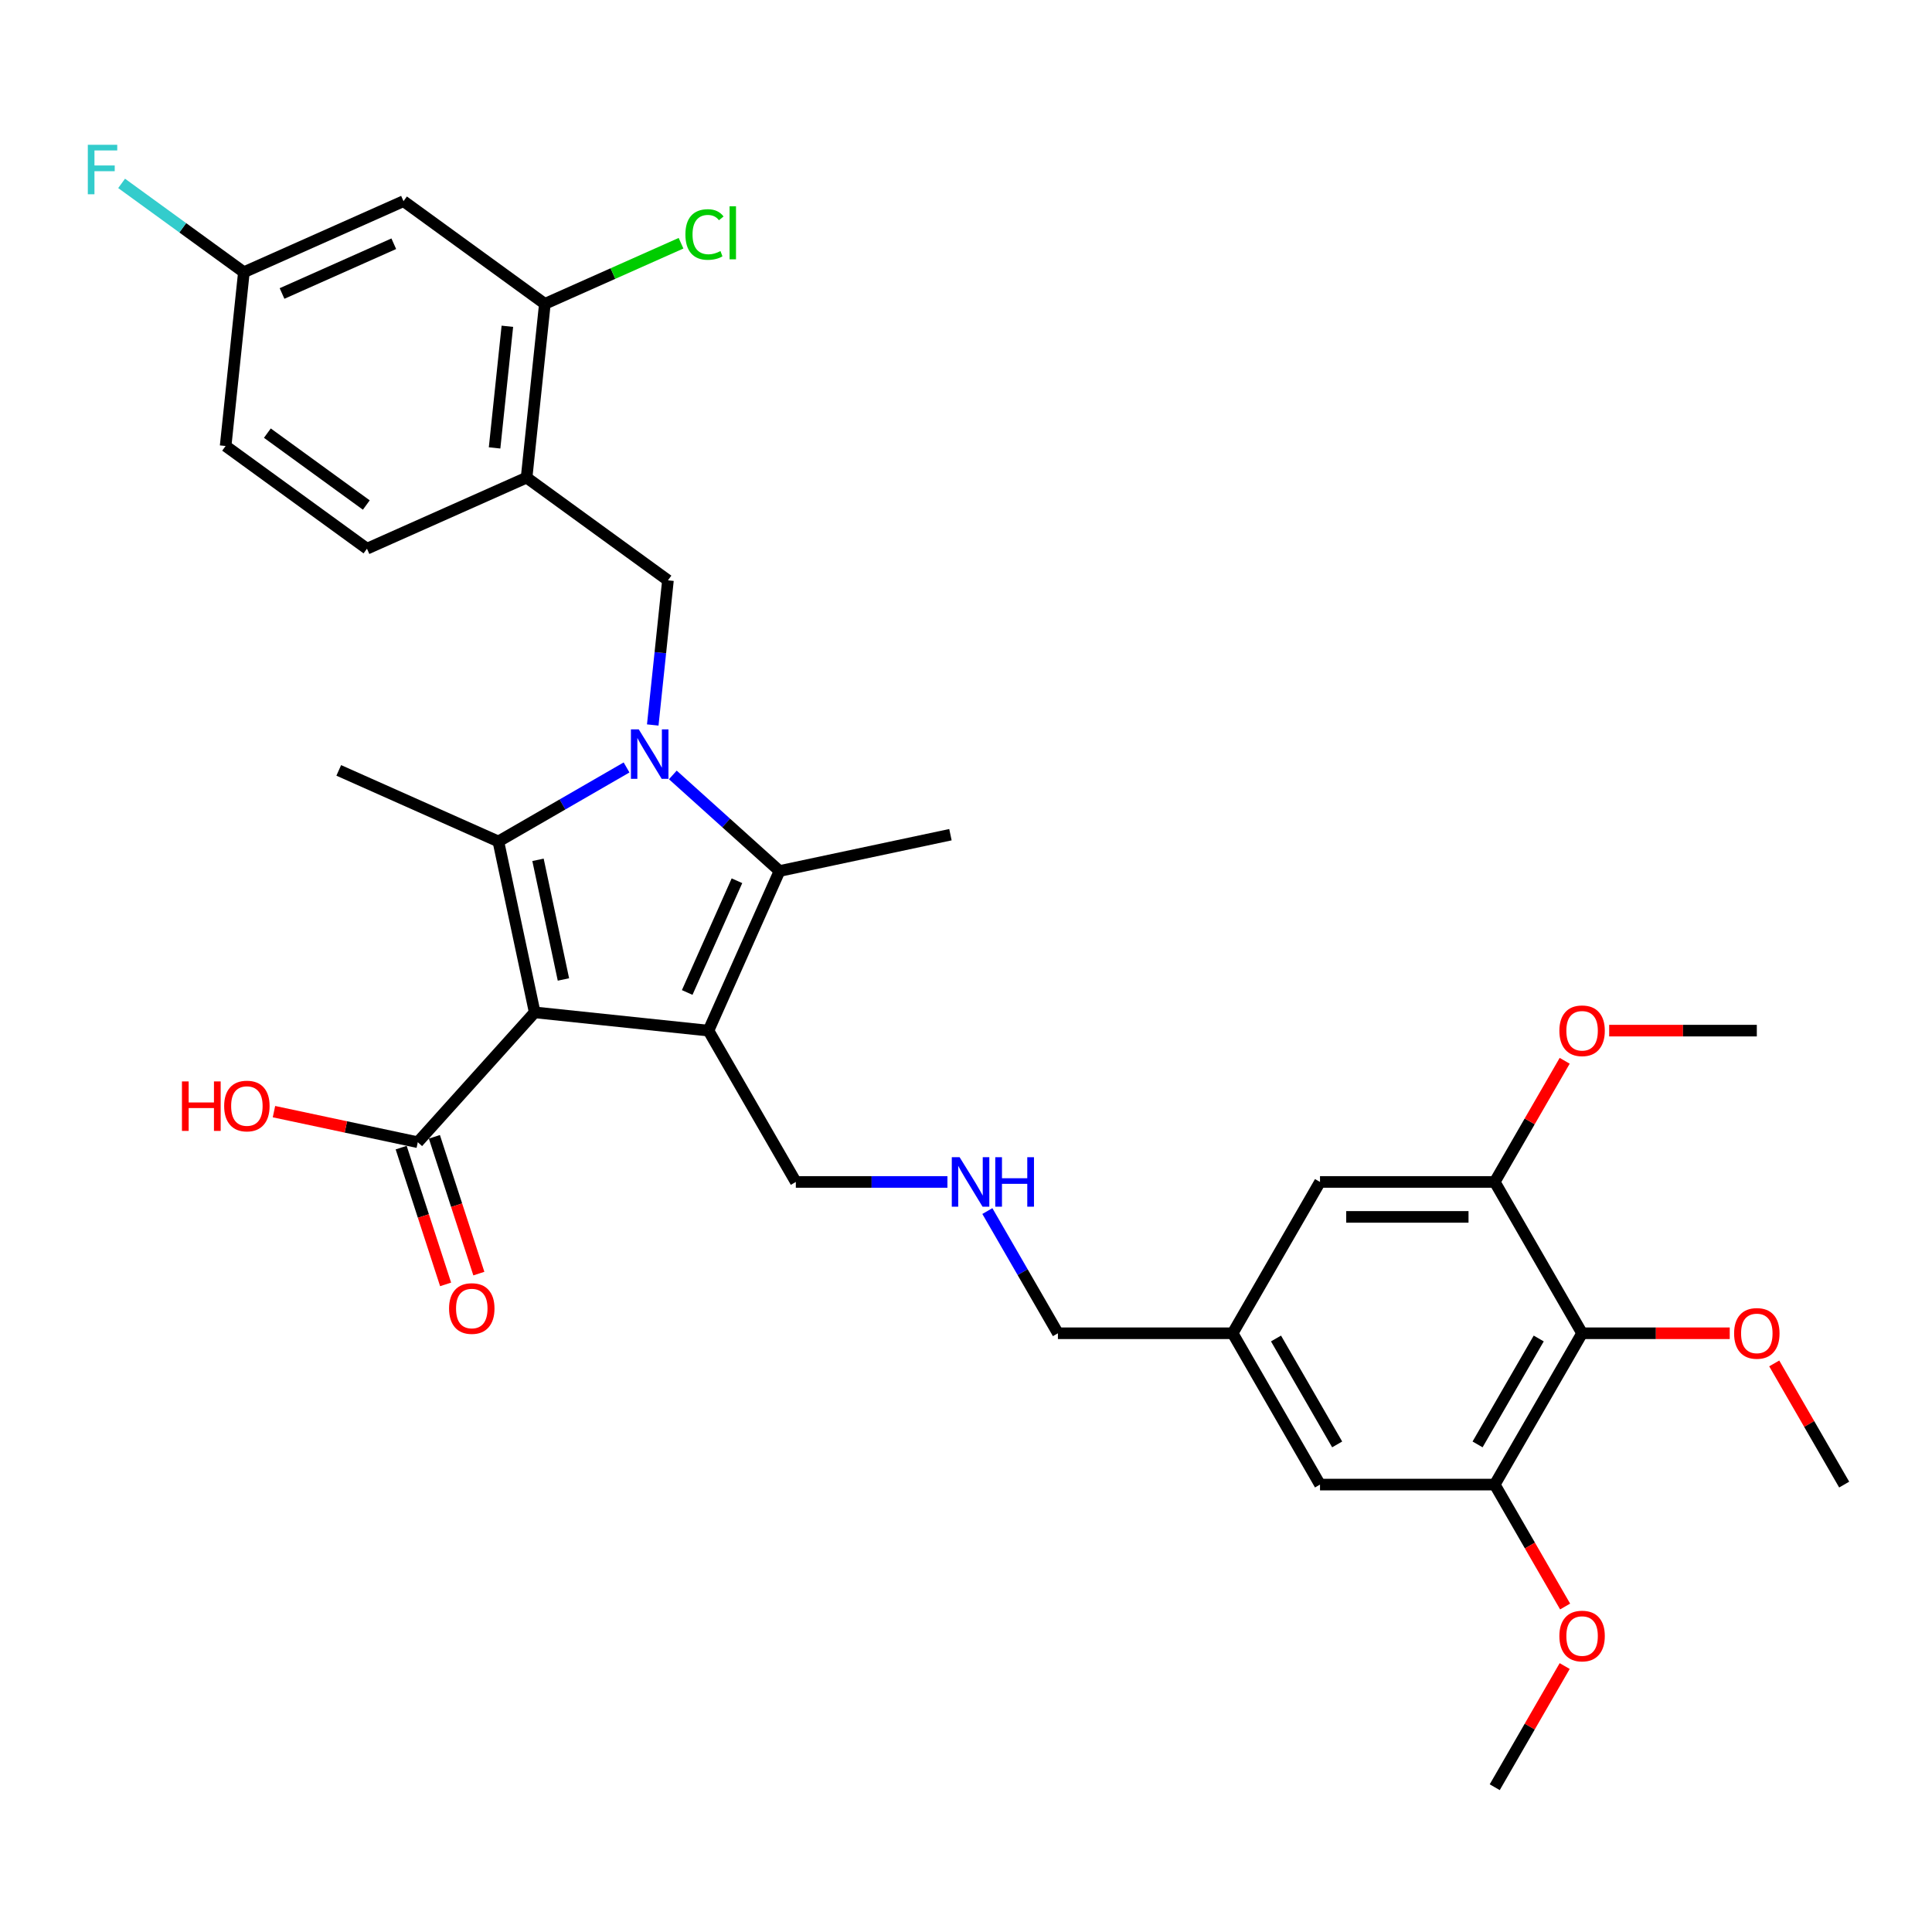 <?xml version='1.0' encoding='iso-8859-1'?>
<svg version='1.1' baseProfile='full'
              xmlns='http://www.w3.org/2000/svg'
                      xmlns:rdkit='http://www.rdkit.org/xml'
                      xmlns:xlink='http://www.w3.org/1999/xlink'
                  xml:space='preserve'
width='1000px' height='1000px' viewBox='0 0 1000 1000'>
<!-- END OF HEADER -->
<rect style='opacity:1.0;fill:#FFFFFF;stroke:none' width='1000' height='1000' x='0' y='0'> </rect>
<path class='bond-1' d='M 276.76,524 L 366.702,533.453' style='fill:none;fill-rule:evenodd;stroke:#000000;stroke-width:6px;stroke-linecap:butt;stroke-linejoin:miter;stroke-opacity:1' />
<path class='bond-2' d='M 276.76,524 L 257.957,435.539' style='fill:none;fill-rule:evenodd;stroke:#000000;stroke-width:6px;stroke-linecap:butt;stroke-linejoin:miter;stroke-opacity:1' />
<path class='bond-2' d='M 291.632,506.97 L 278.469,445.047' style='fill:none;fill-rule:evenodd;stroke:#000000;stroke-width:6px;stroke-linecap:butt;stroke-linejoin:miter;stroke-opacity:1' />
<path class='bond-5' d='M 276.76,524 L 216.245,591.208' style='fill:none;fill-rule:evenodd;stroke:#000000;stroke-width:6px;stroke-linecap:butt;stroke-linejoin:miter;stroke-opacity:1' />
<path class='bond-0' d='M 324.304,397.233 L 291.13,416.386' style='fill:none;fill-rule:evenodd;stroke:#0000FF;stroke-width:6px;stroke-linecap:butt;stroke-linejoin:miter;stroke-opacity:1' />
<path class='bond-0' d='M 291.13,416.386 L 257.957,435.539' style='fill:none;fill-rule:evenodd;stroke:#000000;stroke-width:6px;stroke-linecap:butt;stroke-linejoin:miter;stroke-opacity:1' />
<path class='bond-4' d='M 337.862,375.253 L 341.796,337.816' style='fill:none;fill-rule:evenodd;stroke:#0000FF;stroke-width:6px;stroke-linecap:butt;stroke-linejoin:miter;stroke-opacity:1' />
<path class='bond-4' d='M 341.796,337.816 L 345.731,300.378' style='fill:none;fill-rule:evenodd;stroke:#000000;stroke-width:6px;stroke-linecap:butt;stroke-linejoin:miter;stroke-opacity:1' />
<path class='bond-33' d='M 348.252,401.101 L 375.869,425.968' style='fill:none;fill-rule:evenodd;stroke:#0000FF;stroke-width:6px;stroke-linecap:butt;stroke-linejoin:miter;stroke-opacity:1' />
<path class='bond-33' d='M 375.869,425.968 L 403.486,450.835' style='fill:none;fill-rule:evenodd;stroke:#000000;stroke-width:6px;stroke-linecap:butt;stroke-linejoin:miter;stroke-opacity:1' />
<path class='bond-3' d='M 366.702,533.453 L 403.486,450.835' style='fill:none;fill-rule:evenodd;stroke:#000000;stroke-width:6px;stroke-linecap:butt;stroke-linejoin:miter;stroke-opacity:1' />
<path class='bond-3' d='M 355.696,513.704 L 381.445,455.871' style='fill:none;fill-rule:evenodd;stroke:#000000;stroke-width:6px;stroke-linecap:butt;stroke-linejoin:miter;stroke-opacity:1' />
<path class='bond-16' d='M 366.702,533.453 L 411.921,611.775' style='fill:none;fill-rule:evenodd;stroke:#000000;stroke-width:6px;stroke-linecap:butt;stroke-linejoin:miter;stroke-opacity:1' />
<path class='bond-20' d='M 257.957,435.539 L 175.338,398.755' style='fill:none;fill-rule:evenodd;stroke:#000000;stroke-width:6px;stroke-linecap:butt;stroke-linejoin:miter;stroke-opacity:1' />
<path class='bond-24' d='M 403.486,450.835 L 491.947,432.032' style='fill:none;fill-rule:evenodd;stroke:#000000;stroke-width:6px;stroke-linecap:butt;stroke-linejoin:miter;stroke-opacity:1' />
<path class='bond-7' d='M 345.731,300.378 L 272.566,247.22' style='fill:none;fill-rule:evenodd;stroke:#000000;stroke-width:6px;stroke-linecap:butt;stroke-linejoin:miter;stroke-opacity:1' />
<path class='bond-14' d='M 207.644,594.003 L 219.146,629.403' style='fill:none;fill-rule:evenodd;stroke:#000000;stroke-width:6px;stroke-linecap:butt;stroke-linejoin:miter;stroke-opacity:1' />
<path class='bond-14' d='M 219.146,629.403 L 230.648,664.802' style='fill:none;fill-rule:evenodd;stroke:#FF0000;stroke-width:6px;stroke-linecap:butt;stroke-linejoin:miter;stroke-opacity:1' />
<path class='bond-14' d='M 224.846,588.414 L 236.348,623.813' style='fill:none;fill-rule:evenodd;stroke:#000000;stroke-width:6px;stroke-linecap:butt;stroke-linejoin:miter;stroke-opacity:1' />
<path class='bond-14' d='M 236.348,623.813 L 247.851,659.213' style='fill:none;fill-rule:evenodd;stroke:#FF0000;stroke-width:6px;stroke-linecap:butt;stroke-linejoin:miter;stroke-opacity:1' />
<path class='bond-22' d='M 216.245,591.208 L 179.024,583.297' style='fill:none;fill-rule:evenodd;stroke:#000000;stroke-width:6px;stroke-linecap:butt;stroke-linejoin:miter;stroke-opacity:1' />
<path class='bond-22' d='M 179.024,583.297 L 141.802,575.385' style='fill:none;fill-rule:evenodd;stroke:#FF0000;stroke-width:6px;stroke-linecap:butt;stroke-linejoin:miter;stroke-opacity:1' />
<path class='bond-6' d='M 818.889,690.096 L 773.67,768.417' style='fill:none;fill-rule:evenodd;stroke:#000000;stroke-width:6px;stroke-linecap:butt;stroke-linejoin:miter;stroke-opacity:1' />
<path class='bond-6' d='M 796.442,692.8 L 764.789,747.625' style='fill:none;fill-rule:evenodd;stroke:#000000;stroke-width:6px;stroke-linecap:butt;stroke-linejoin:miter;stroke-opacity:1' />
<path class='bond-23' d='M 818.889,690.096 L 857.099,690.096' style='fill:none;fill-rule:evenodd;stroke:#000000;stroke-width:6px;stroke-linecap:butt;stroke-linejoin:miter;stroke-opacity:1' />
<path class='bond-23' d='M 857.099,690.096 L 895.309,690.096' style='fill:none;fill-rule:evenodd;stroke:#FF0000;stroke-width:6px;stroke-linecap:butt;stroke-linejoin:miter;stroke-opacity:1' />
<path class='bond-35' d='M 818.889,690.096 L 773.67,611.775' style='fill:none;fill-rule:evenodd;stroke:#000000;stroke-width:6px;stroke-linecap:butt;stroke-linejoin:miter;stroke-opacity:1' />
<path class='bond-10' d='M 272.566,247.22 L 282.019,157.278' style='fill:none;fill-rule:evenodd;stroke:#000000;stroke-width:6px;stroke-linecap:butt;stroke-linejoin:miter;stroke-opacity:1' />
<path class='bond-10' d='M 255.995,231.838 L 262.613,168.879' style='fill:none;fill-rule:evenodd;stroke:#000000;stroke-width:6px;stroke-linecap:butt;stroke-linejoin:miter;stroke-opacity:1' />
<path class='bond-17' d='M 272.566,247.22 L 189.947,284.004' style='fill:none;fill-rule:evenodd;stroke:#000000;stroke-width:6px;stroke-linecap:butt;stroke-linejoin:miter;stroke-opacity:1' />
<path class='bond-8' d='M 773.67,768.417 L 683.233,768.417' style='fill:none;fill-rule:evenodd;stroke:#000000;stroke-width:6px;stroke-linecap:butt;stroke-linejoin:miter;stroke-opacity:1' />
<path class='bond-26' d='M 773.67,768.417 L 791.889,799.972' style='fill:none;fill-rule:evenodd;stroke:#000000;stroke-width:6px;stroke-linecap:butt;stroke-linejoin:miter;stroke-opacity:1' />
<path class='bond-26' d='M 791.889,799.972 L 810.107,831.526' style='fill:none;fill-rule:evenodd;stroke:#FF0000;stroke-width:6px;stroke-linecap:butt;stroke-linejoin:miter;stroke-opacity:1' />
<path class='bond-9' d='M 773.67,611.775 L 683.233,611.775' style='fill:none;fill-rule:evenodd;stroke:#000000;stroke-width:6px;stroke-linecap:butt;stroke-linejoin:miter;stroke-opacity:1' />
<path class='bond-9' d='M 760.105,629.862 L 696.799,629.862' style='fill:none;fill-rule:evenodd;stroke:#000000;stroke-width:6px;stroke-linecap:butt;stroke-linejoin:miter;stroke-opacity:1' />
<path class='bond-25' d='M 773.67,611.775 L 791.774,580.419' style='fill:none;fill-rule:evenodd;stroke:#000000;stroke-width:6px;stroke-linecap:butt;stroke-linejoin:miter;stroke-opacity:1' />
<path class='bond-25' d='M 791.774,580.419 L 809.877,549.063' style='fill:none;fill-rule:evenodd;stroke:#FF0000;stroke-width:6px;stroke-linecap:butt;stroke-linejoin:miter;stroke-opacity:1' />
<path class='bond-11' d='M 282.019,157.278 L 208.854,104.12' style='fill:none;fill-rule:evenodd;stroke:#000000;stroke-width:6px;stroke-linecap:butt;stroke-linejoin:miter;stroke-opacity:1' />
<path class='bond-21' d='M 282.019,157.278 L 317.26,141.588' style='fill:none;fill-rule:evenodd;stroke:#000000;stroke-width:6px;stroke-linecap:butt;stroke-linejoin:miter;stroke-opacity:1' />
<path class='bond-21' d='M 317.26,141.588 L 352.501,125.898' style='fill:none;fill-rule:evenodd;stroke:#00CC00;stroke-width:6px;stroke-linecap:butt;stroke-linejoin:miter;stroke-opacity:1' />
<path class='bond-34' d='M 208.854,104.12 L 126.235,140.905' style='fill:none;fill-rule:evenodd;stroke:#000000;stroke-width:6px;stroke-linecap:butt;stroke-linejoin:miter;stroke-opacity:1' />
<path class='bond-34' d='M 203.818,126.162 L 145.984,151.911' style='fill:none;fill-rule:evenodd;stroke:#000000;stroke-width:6px;stroke-linecap:butt;stroke-linejoin:miter;stroke-opacity:1' />
<path class='bond-12' d='M 683.233,611.775 L 638.014,690.096' style='fill:none;fill-rule:evenodd;stroke:#000000;stroke-width:6px;stroke-linecap:butt;stroke-linejoin:miter;stroke-opacity:1' />
<path class='bond-13' d='M 683.233,768.417 L 638.014,690.096' style='fill:none;fill-rule:evenodd;stroke:#000000;stroke-width:6px;stroke-linecap:butt;stroke-linejoin:miter;stroke-opacity:1' />
<path class='bond-13' d='M 692.114,747.625 L 660.461,692.8' style='fill:none;fill-rule:evenodd;stroke:#000000;stroke-width:6px;stroke-linecap:butt;stroke-linejoin:miter;stroke-opacity:1' />
<path class='bond-15' d='M 638.014,690.096 L 547.577,690.096' style='fill:none;fill-rule:evenodd;stroke:#000000;stroke-width:6px;stroke-linecap:butt;stroke-linejoin:miter;stroke-opacity:1' />
<path class='bond-18' d='M 411.921,611.775 L 451.152,611.775' style='fill:none;fill-rule:evenodd;stroke:#000000;stroke-width:6px;stroke-linecap:butt;stroke-linejoin:miter;stroke-opacity:1' />
<path class='bond-18' d='M 451.152,611.775 L 490.384,611.775' style='fill:none;fill-rule:evenodd;stroke:#0000FF;stroke-width:6px;stroke-linecap:butt;stroke-linejoin:miter;stroke-opacity:1' />
<path class='bond-27' d='M 189.947,284.004 L 116.782,230.847' style='fill:none;fill-rule:evenodd;stroke:#000000;stroke-width:6px;stroke-linecap:butt;stroke-linejoin:miter;stroke-opacity:1' />
<path class='bond-27' d='M 189.604,261.398 L 138.388,224.187' style='fill:none;fill-rule:evenodd;stroke:#000000;stroke-width:6px;stroke-linecap:butt;stroke-linejoin:miter;stroke-opacity:1' />
<path class='bond-29' d='M 511.057,626.841 L 529.317,658.469' style='fill:none;fill-rule:evenodd;stroke:#0000FF;stroke-width:6px;stroke-linecap:butt;stroke-linejoin:miter;stroke-opacity:1' />
<path class='bond-29' d='M 529.317,658.469 L 547.577,690.096' style='fill:none;fill-rule:evenodd;stroke:#000000;stroke-width:6px;stroke-linecap:butt;stroke-linejoin:miter;stroke-opacity:1' />
<path class='bond-19' d='M 126.235,140.905 L 116.782,230.847' style='fill:none;fill-rule:evenodd;stroke:#000000;stroke-width:6px;stroke-linecap:butt;stroke-linejoin:miter;stroke-opacity:1' />
<path class='bond-28' d='M 126.235,140.905 L 94.59,117.913' style='fill:none;fill-rule:evenodd;stroke:#000000;stroke-width:6px;stroke-linecap:butt;stroke-linejoin:miter;stroke-opacity:1' />
<path class='bond-28' d='M 94.59,117.913 L 62.945,94.922' style='fill:none;fill-rule:evenodd;stroke:#33CCCC;stroke-width:6px;stroke-linecap:butt;stroke-linejoin:miter;stroke-opacity:1' />
<path class='bond-30' d='M 918.339,705.705 L 936.442,737.061' style='fill:none;fill-rule:evenodd;stroke:#FF0000;stroke-width:6px;stroke-linecap:butt;stroke-linejoin:miter;stroke-opacity:1' />
<path class='bond-30' d='M 936.442,737.061 L 954.545,768.417' style='fill:none;fill-rule:evenodd;stroke:#000000;stroke-width:6px;stroke-linecap:butt;stroke-linejoin:miter;stroke-opacity:1' />
<path class='bond-32' d='M 832.907,533.453 L 871.117,533.453' style='fill:none;fill-rule:evenodd;stroke:#FF0000;stroke-width:6px;stroke-linecap:butt;stroke-linejoin:miter;stroke-opacity:1' />
<path class='bond-32' d='M 871.117,533.453 L 909.327,533.453' style='fill:none;fill-rule:evenodd;stroke:#000000;stroke-width:6px;stroke-linecap:butt;stroke-linejoin:miter;stroke-opacity:1' />
<path class='bond-31' d='M 809.877,862.347 L 791.774,893.703' style='fill:none;fill-rule:evenodd;stroke:#FF0000;stroke-width:6px;stroke-linecap:butt;stroke-linejoin:miter;stroke-opacity:1' />
<path class='bond-31' d='M 791.774,893.703 L 773.67,925.059' style='fill:none;fill-rule:evenodd;stroke:#000000;stroke-width:6px;stroke-linecap:butt;stroke-linejoin:miter;stroke-opacity:1' />
<path  class='atom-1' d='M 330.617 377.514
L 339.009 391.08
Q 339.841 392.418, 341.18 394.842
Q 342.518 397.266, 342.59 397.41
L 342.59 377.514
L 345.991 377.514
L 345.991 403.126
L 342.482 403.126
L 333.474 388.294
Q 332.425 386.558, 331.304 384.568
Q 330.219 382.579, 329.893 381.964
L 329.893 403.126
L 326.565 403.126
L 326.565 377.514
L 330.617 377.514
' fill='#0000FF'/>
<path  class='atom-15' d='M 232.435 677.292
Q 232.435 671.142, 235.474 667.705
Q 238.513 664.269, 244.192 664.269
Q 249.871 664.269, 252.91 667.705
Q 255.949 671.142, 255.949 677.292
Q 255.949 683.514, 252.874 687.059
Q 249.799 690.568, 244.192 690.568
Q 238.549 690.568, 235.474 687.059
Q 232.435 683.55, 232.435 677.292
M 244.192 687.674
Q 248.099 687.674, 250.197 685.069
Q 252.331 682.429, 252.331 677.292
Q 252.331 672.263, 250.197 669.731
Q 248.099 667.163, 244.192 667.163
Q 240.285 667.163, 238.151 669.695
Q 236.053 672.227, 236.053 677.292
Q 236.053 682.465, 238.151 685.069
Q 240.285 687.674, 244.192 687.674
' fill='#FF0000'/>
<path  class='atom-19' d='M 496.697 598.969
L 505.089 612.534
Q 505.921 613.873, 507.26 616.296
Q 508.598 618.72, 508.671 618.865
L 508.671 598.969
L 512.071 598.969
L 512.071 624.58
L 508.562 624.58
L 499.554 609.749
Q 498.505 608.012, 497.384 606.023
Q 496.299 604.033, 495.973 603.418
L 495.973 624.58
L 492.645 624.58
L 492.645 598.969
L 496.697 598.969
' fill='#0000FF'/>
<path  class='atom-19' d='M 515.146 598.969
L 518.619 598.969
L 518.619 609.857
L 531.714 609.857
L 531.714 598.969
L 535.187 598.969
L 535.187 624.58
L 531.714 624.58
L 531.714 612.751
L 518.619 612.751
L 518.619 624.58
L 515.146 624.58
L 515.146 598.969
' fill='#0000FF'/>
<path  class='atom-22' d='M 354.762 121.38
Q 354.762 115.013, 357.728 111.685
Q 360.731 108.321, 366.41 108.321
Q 371.692 108.321, 374.514 112.047
L 372.126 114.001
Q 370.064 111.287, 366.41 111.287
Q 362.54 111.287, 360.478 113.892
Q 358.452 116.46, 358.452 121.38
Q 358.452 126.445, 360.55 129.049
Q 362.684 131.654, 366.808 131.654
Q 369.63 131.654, 372.922 129.954
L 373.935 132.667
Q 372.596 133.535, 370.57 134.042
Q 368.545 134.548, 366.302 134.548
Q 360.731 134.548, 357.728 131.148
Q 354.762 127.747, 354.762 121.38
' fill='#00CC00'/>
<path  class='atom-22' d='M 377.625 106.766
L 380.953 106.766
L 380.953 134.222
L 377.625 134.222
L 377.625 106.766
' fill='#00CC00'/>
<path  class='atom-23' d='M 94.177 559.744
L 97.65 559.744
L 97.65 570.633
L 110.746 570.633
L 110.746 559.744
L 114.218 559.744
L 114.218 585.356
L 110.746 585.356
L 110.746 573.527
L 97.65 573.527
L 97.65 585.356
L 94.177 585.356
L 94.177 559.744
' fill='#FF0000'/>
<path  class='atom-23' d='M 116.027 572.478
Q 116.027 566.328, 119.066 562.891
Q 122.105 559.455, 127.784 559.455
Q 133.464 559.455, 136.502 562.891
Q 139.541 566.328, 139.541 572.478
Q 139.541 578.7, 136.466 582.245
Q 133.391 585.754, 127.784 585.754
Q 122.141 585.754, 119.066 582.245
Q 116.027 578.736, 116.027 572.478
M 127.784 582.86
Q 131.691 582.86, 133.789 580.255
Q 135.923 577.614, 135.923 572.478
Q 135.923 567.449, 133.789 564.917
Q 131.691 562.349, 127.784 562.349
Q 123.877 562.349, 121.743 564.881
Q 119.645 567.413, 119.645 572.478
Q 119.645 577.651, 121.743 580.255
Q 123.877 582.86, 127.784 582.86
' fill='#FF0000'/>
<path  class='atom-24' d='M 897.57 690.168
Q 897.57 684.018, 900.609 680.582
Q 903.647 677.145, 909.327 677.145
Q 915.006 677.145, 918.045 680.582
Q 921.084 684.018, 921.084 690.168
Q 921.084 696.39, 918.009 699.935
Q 914.934 703.444, 909.327 703.444
Q 903.683 703.444, 900.609 699.935
Q 897.57 696.426, 897.57 690.168
M 909.327 700.55
Q 913.234 700.55, 915.332 697.946
Q 917.466 695.305, 917.466 690.168
Q 917.466 685.14, 915.332 682.607
Q 913.234 680.039, 909.327 680.039
Q 905.42 680.039, 903.285 682.571
Q 901.187 685.104, 901.187 690.168
Q 901.187 695.341, 903.285 697.946
Q 905.42 700.55, 909.327 700.55
' fill='#FF0000'/>
<path  class='atom-26' d='M 807.132 533.526
Q 807.132 527.376, 810.171 523.939
Q 813.21 520.503, 818.889 520.503
Q 824.569 520.503, 827.607 523.939
Q 830.646 527.376, 830.646 533.526
Q 830.646 539.748, 827.571 543.293
Q 824.496 546.802, 818.889 546.802
Q 813.246 546.802, 810.171 543.293
Q 807.132 539.784, 807.132 533.526
M 818.889 543.908
Q 822.796 543.908, 824.894 541.303
Q 827.029 538.663, 827.029 533.526
Q 827.029 528.497, 824.894 525.965
Q 822.796 523.397, 818.889 523.397
Q 814.982 523.397, 812.848 525.929
Q 810.75 528.461, 810.75 533.526
Q 810.75 538.699, 812.848 541.303
Q 814.982 543.908, 818.889 543.908
' fill='#FF0000'/>
<path  class='atom-27' d='M 807.132 846.81
Q 807.132 840.661, 810.171 837.224
Q 813.21 833.787, 818.889 833.787
Q 824.569 833.787, 827.607 837.224
Q 830.646 840.661, 830.646 846.81
Q 830.646 853.032, 827.571 856.578
Q 824.496 860.087, 818.889 860.087
Q 813.246 860.087, 810.171 856.578
Q 807.132 853.069, 807.132 846.81
M 818.889 857.193
Q 822.796 857.193, 824.894 854.588
Q 827.029 851.947, 827.029 846.81
Q 827.029 841.782, 824.894 839.25
Q 822.796 836.681, 818.889 836.681
Q 814.982 836.681, 812.848 839.214
Q 810.75 841.746, 810.75 846.81
Q 810.75 851.983, 812.848 854.588
Q 814.982 857.193, 818.889 857.193
' fill='#FF0000'/>
<path  class='atom-29' d='M 45.455 74.941
L 60.684 74.941
L 60.684 77.871
L 48.891 77.871
L 48.891 85.649
L 59.382 85.649
L 59.382 88.615
L 48.891 88.615
L 48.891 100.553
L 45.455 100.553
L 45.455 74.941
' fill='#33CCCC'/>
</svg>
